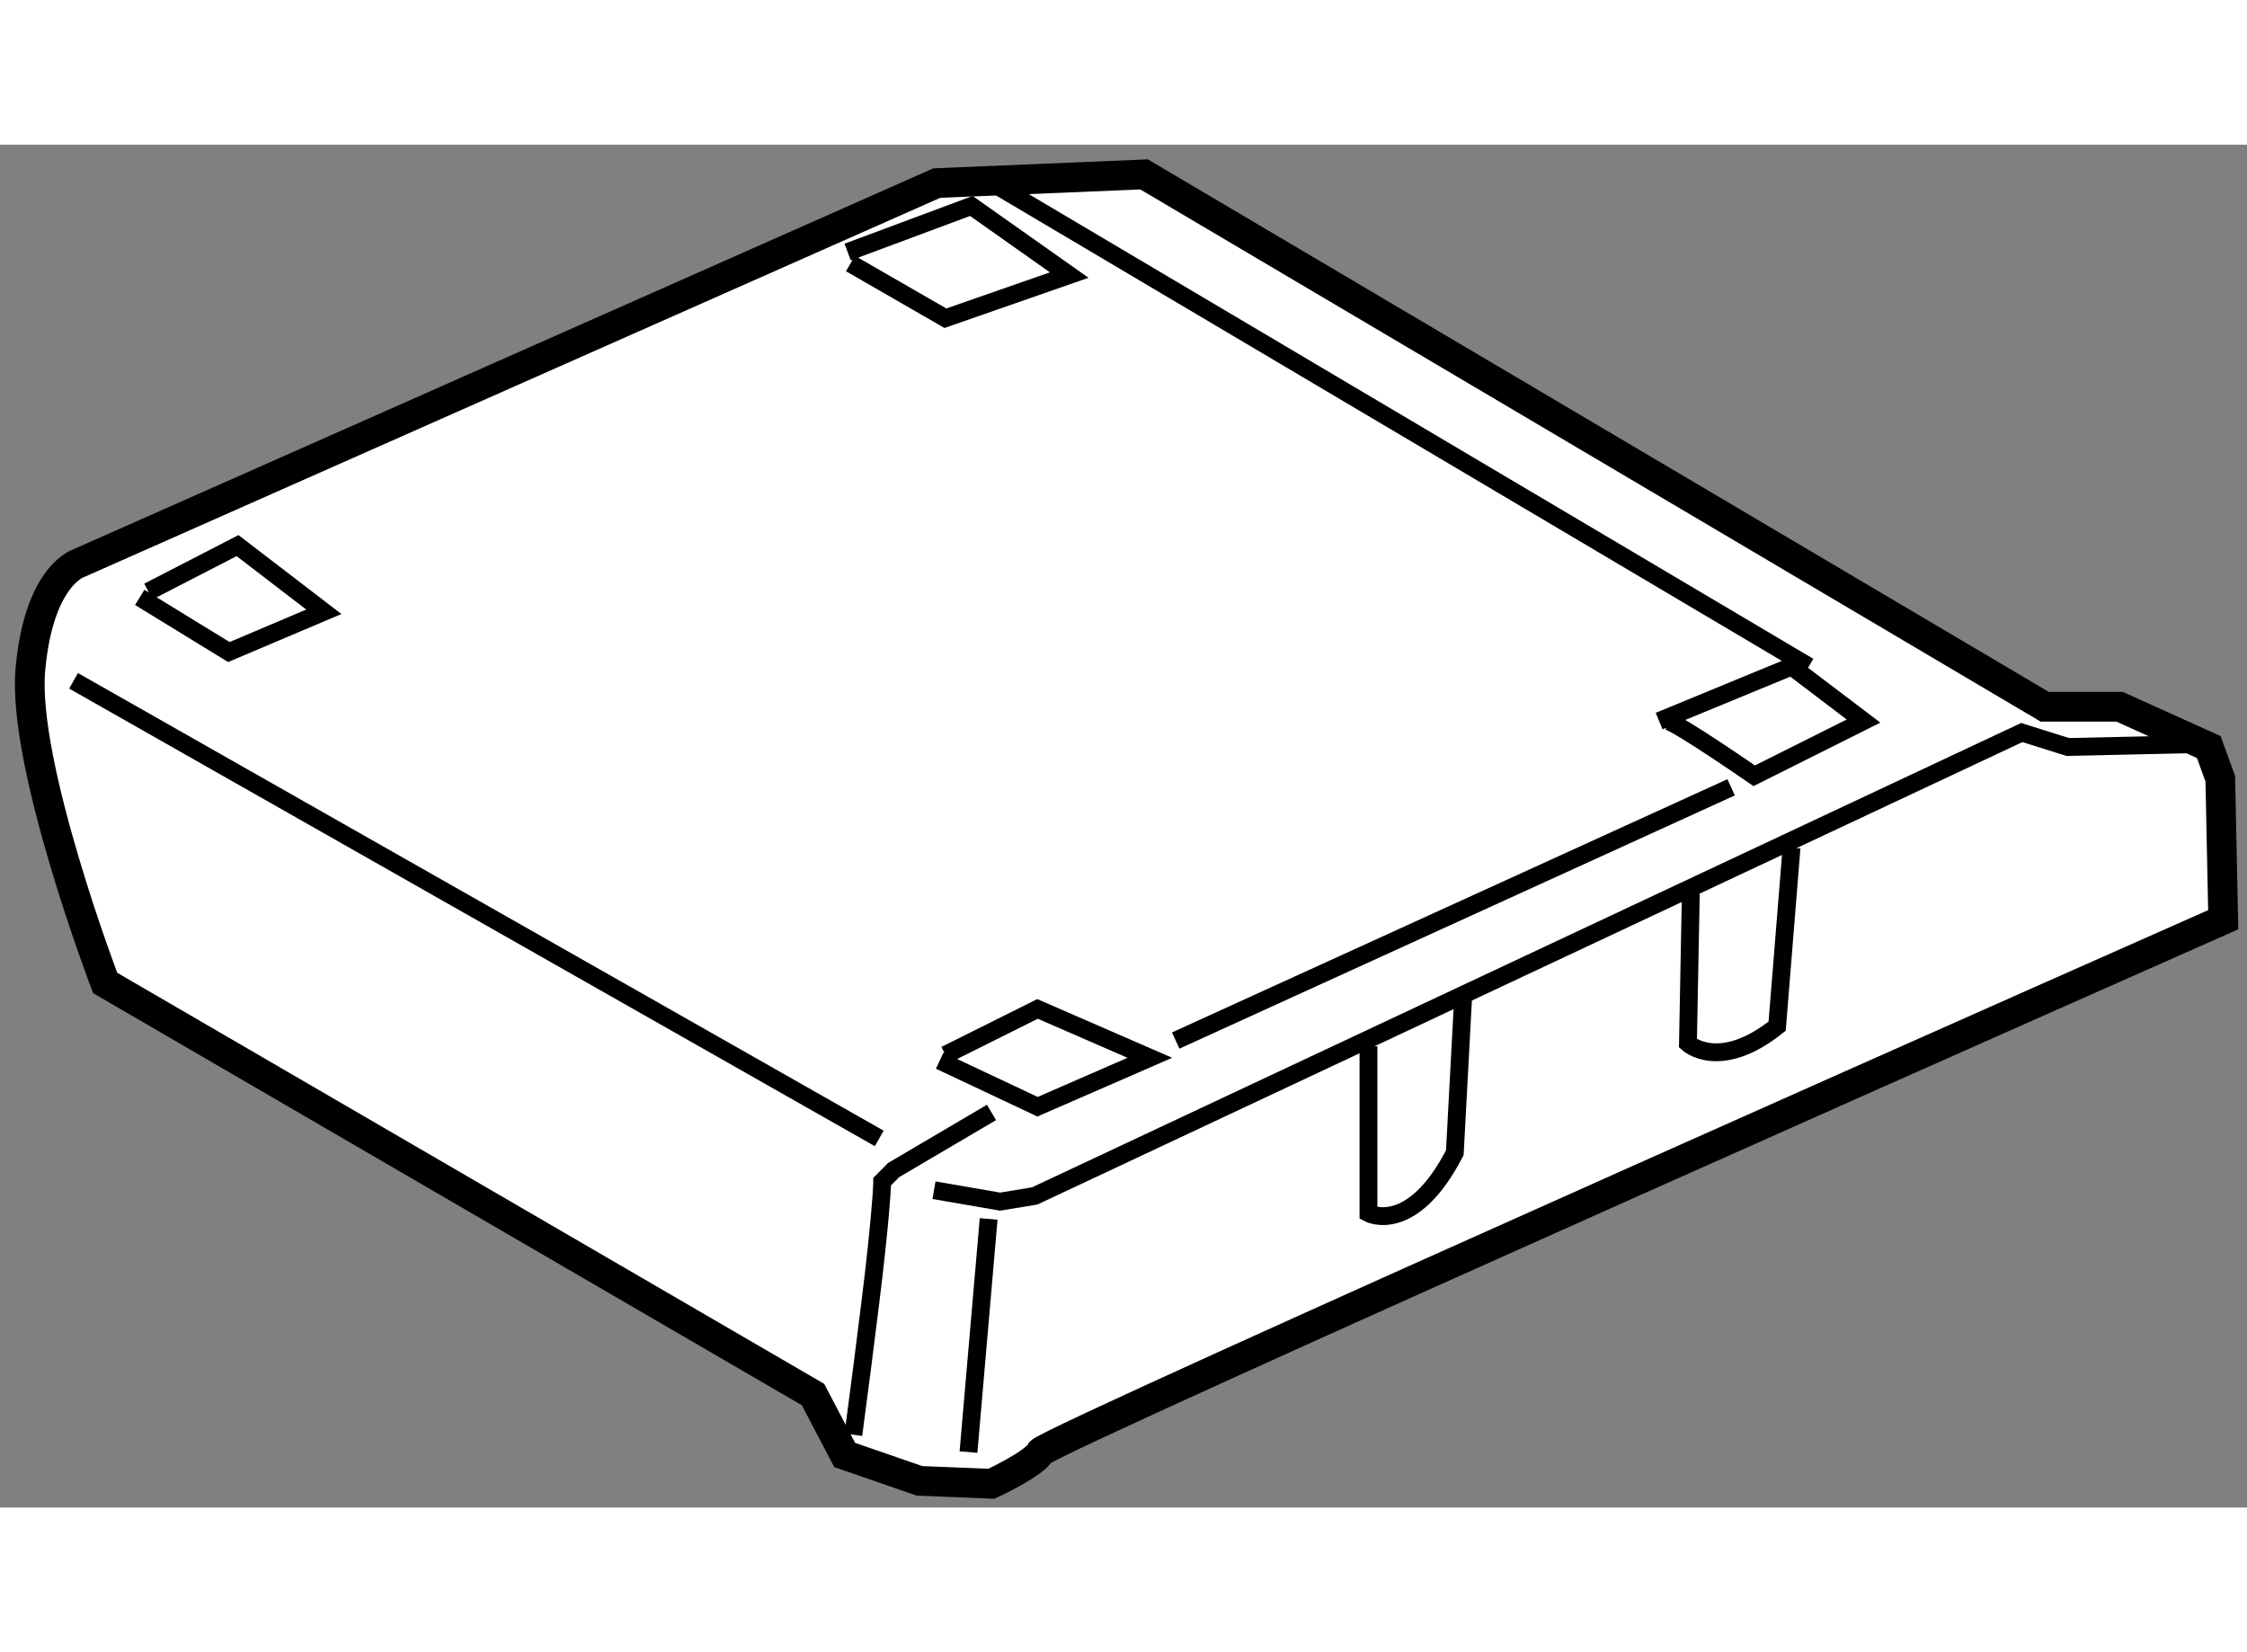 <?xml version="1.0" encoding="utf-8"?>
<!-- Generator: Adobe Illustrator 15.1.0, SVG Export Plug-In . SVG Version: 6.00 Build 0)  -->
<!DOCTYPE svg PUBLIC "-//W3C//DTD SVG 1.1//EN" "http://www.w3.org/Graphics/SVG/1.1/DTD/svg11.dtd">
<svg version="1.1" xmlns="http://www.w3.org/2000/svg" xmlns:xlink="http://www.w3.org/1999/xlink" x="0px" y="0px" width="244.8px"
	 height="180px" viewBox="151.388 50.927 37.79 22.921" enable-background="new 0 0 244.8 180" xml:space="preserve">
	
<rect x="151.388" y="50.927" width="37.79" height="22.921" fill="#808080" stroke="none"/>
	
<g><path fill="#FFFFFF" stroke="#000000" stroke-width="0.5" d="M153.156,65.025l11.905,6.922l0.533,1.017l1.259,0.435l1.209,0.049
			c0,0,0.728-0.339,0.823-0.532c0.097-0.193,19.893-8.954,19.893-8.954l-0.049-2.371l-0.194-0.533l-1.5-0.678h-1.259l-15.147-8.953
			l-3.486,0.146l-14.422,6.389c0,0-0.678,0.193-0.822,1.791C151.754,61.348,153.156,65.025,153.156,65.025z"></path><polyline fill="none" stroke="#000000" stroke-width="0.3" points="167.192,66.332 168.837,67.107 170.726,66.284 168.837,65.462 
			167.288,66.235 		"></polyline><polyline fill="none" stroke="#000000" stroke-width="0.3" points="153.738,58.541 155.237,59.46 156.834,58.783 155.383,57.67 
			153.883,58.443 		"></polyline><polyline fill="none" stroke="#000000" stroke-width="0.3" points="165.691,52.926 167.288,53.846 169.37,53.12 167.724,51.958 
			165.644,52.733 		"></polyline><path fill="none" stroke="#000000" stroke-width="0.3" d="M179.437,60.621c0.194,0.049,1.453,0.92,1.453,0.92l1.839-0.92
			l-1.21-0.918l-2.228,0.918"></path><line fill="none" stroke="#000000" stroke-width="0.3" x1="152.625" y1="59.944" x2="166.175" y2="67.64"></line><path fill="none" stroke="#000000" stroke-width="0.3" d="M165.74,72.624c0,0,0.29-2.178,0.387-3.097
			c0.098-0.92,0.098-1.162,0.098-1.162l0.192-0.193l1.646-0.969"></path><line fill="none" stroke="#000000" stroke-width="0.3" x1="171.161" y1="65.994" x2="180.502" y2="61.735"></line><line fill="none" stroke="#000000" stroke-width="0.3" x1="167.676" y1="72.915" x2="168.015" y2="68.994"></line><polyline fill="none" stroke="#000000" stroke-width="0.3" points="167.096,68.511 168.208,68.703 168.79,68.607 185.39,60.814 
			186.164,61.057 188.293,61.009 		"></polyline><line fill="none" stroke="#000000" stroke-width="0.3" x1="168.161" y1="51.62" x2="181.808" y2="59.703"></line><path fill="none" stroke="#000000" stroke-width="0.3" d="M174.403,66.091v2.807c0,0,0.727,0.387,1.452-1.017l0.145-2.71"></path><path fill="none" stroke="#000000" stroke-width="0.3" d="M179.824,63.525l-0.048,2.517c0,0,0.531,0.484,1.5-0.29l0.242-3.001"></path></g>


</svg>